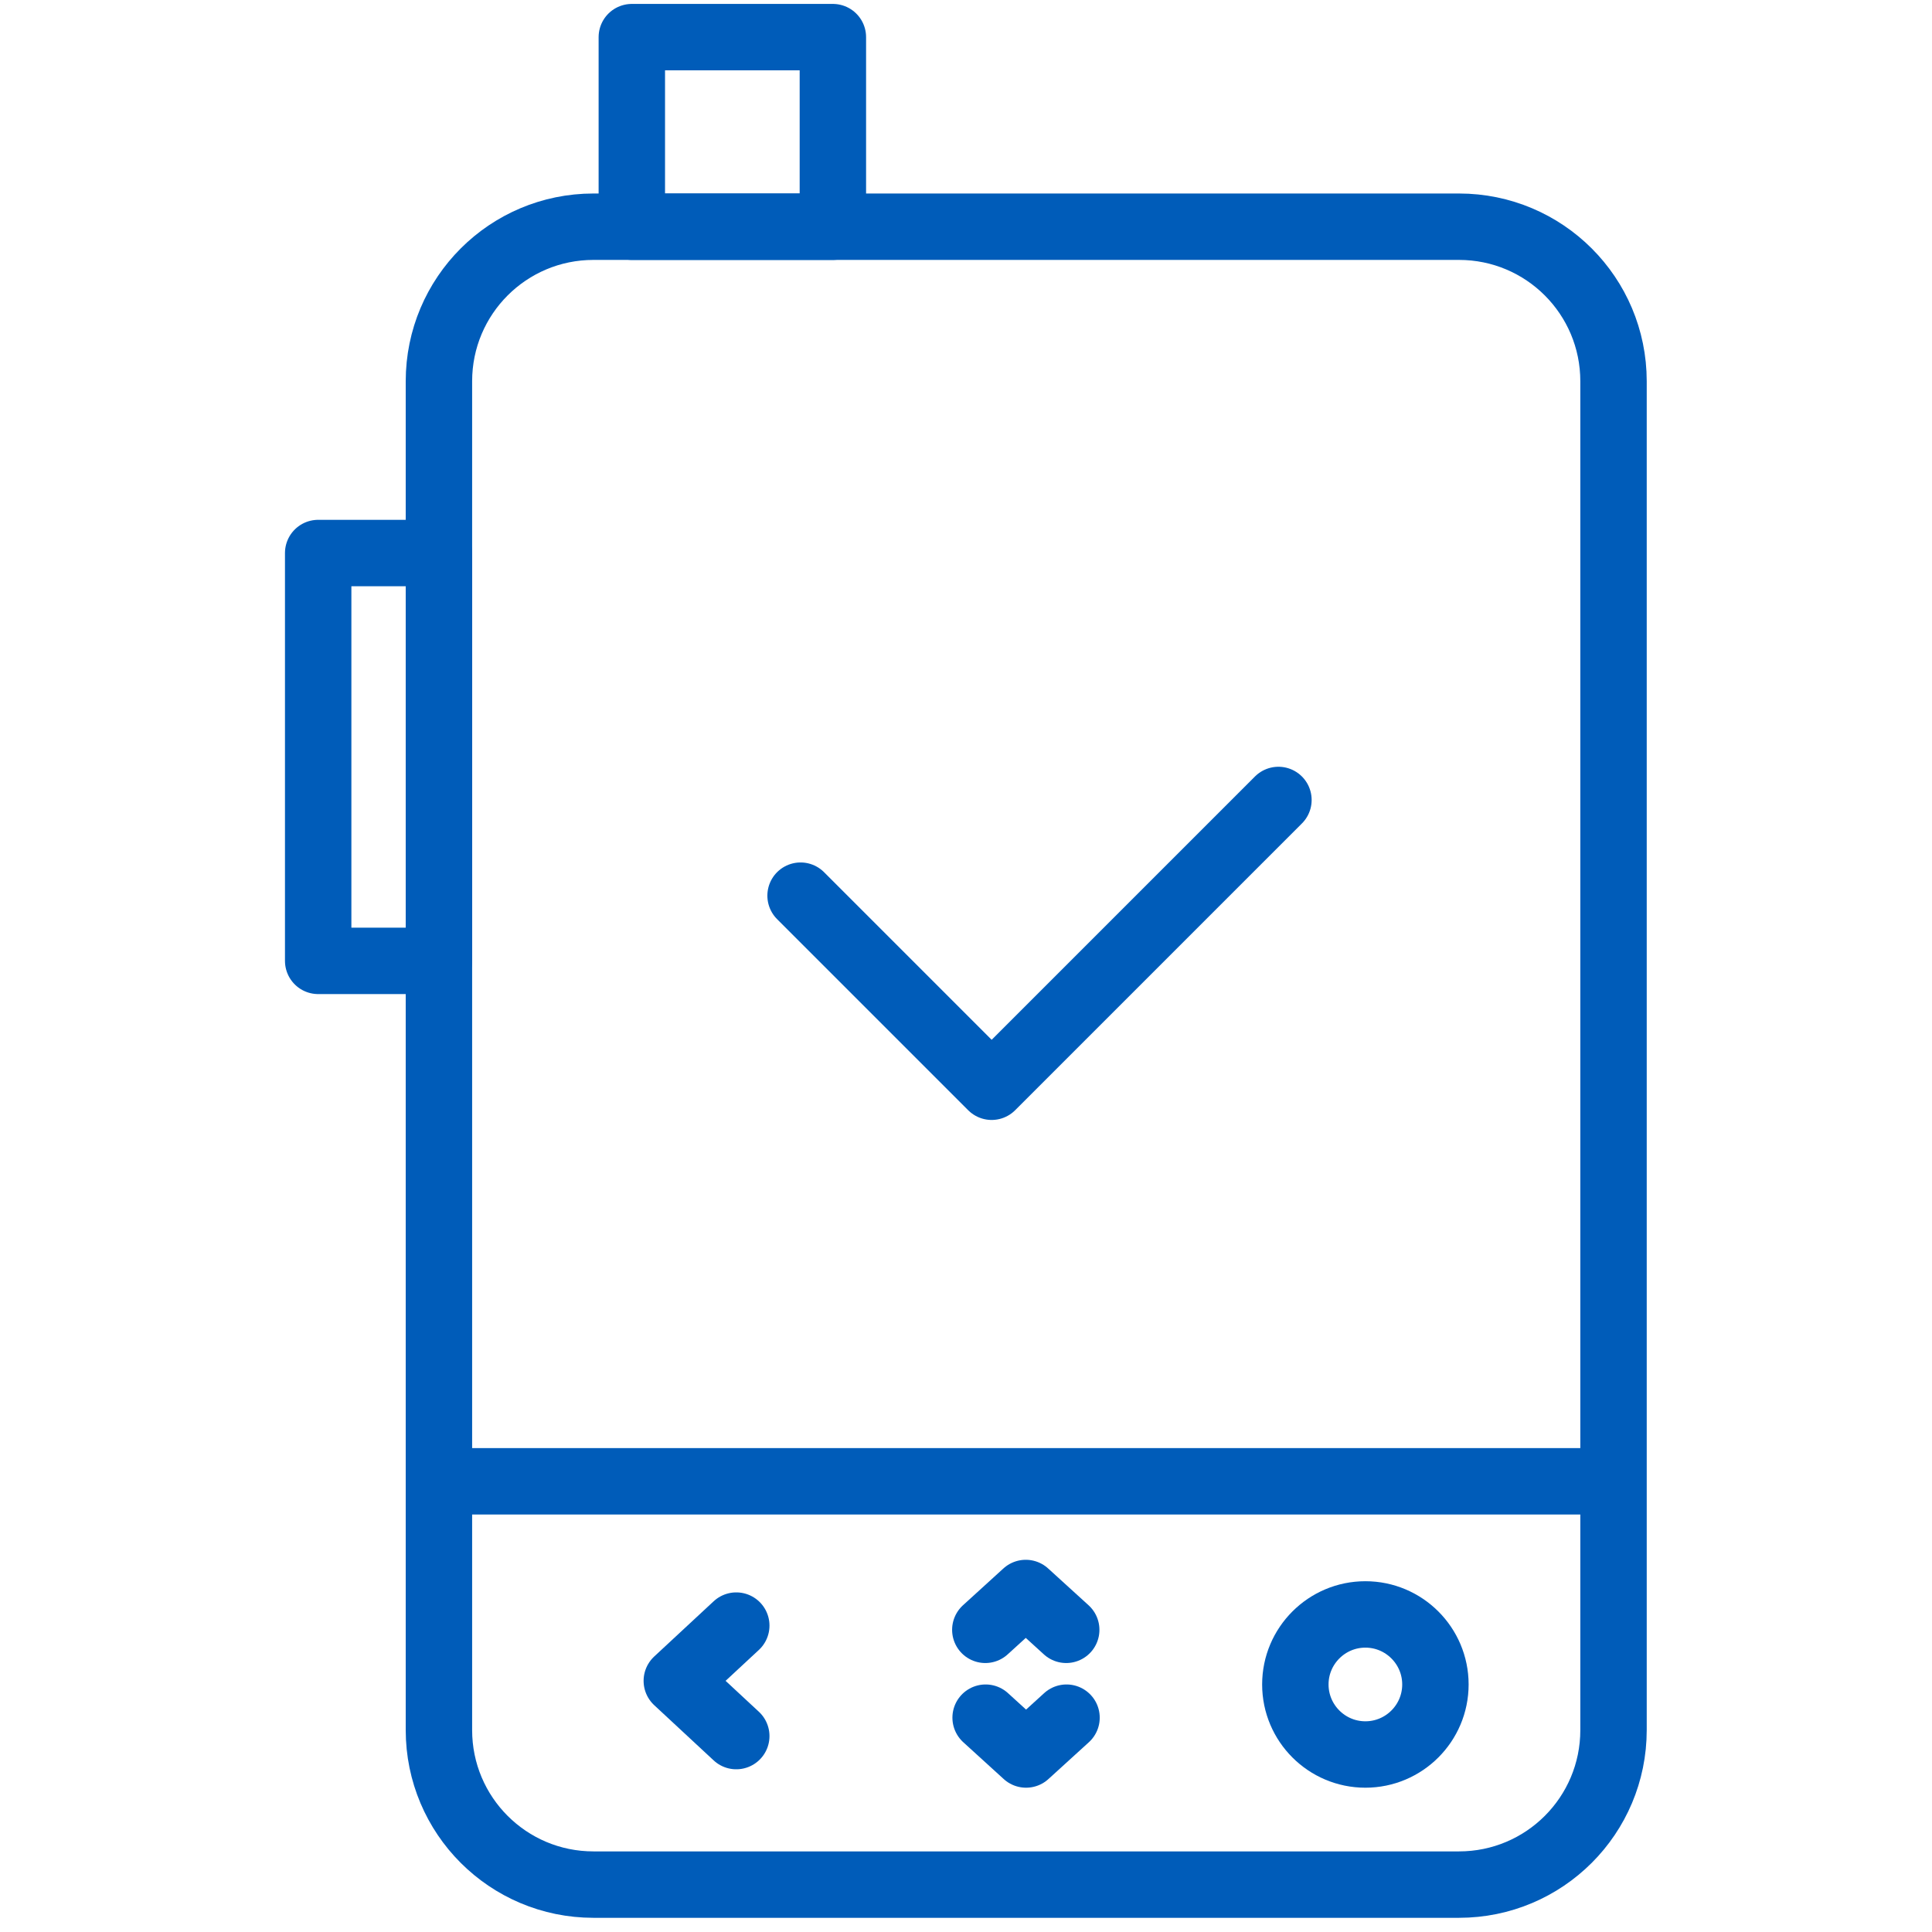 <?xml version="1.0" encoding="UTF-8"?>
<svg id="Layer_1" data-name="Layer 1" xmlns="http://www.w3.org/2000/svg" xmlns:xlink="http://www.w3.org/1999/xlink" viewBox="0 0 64 64">
  <defs>
    <style>
      .cls-1 {
        stroke-miterlimit: 10;
      }

      .cls-1, .cls-2, .cls-3, .cls-4 {
        fill: none;
      }

      .cls-1, .cls-3, .cls-4 {
        stroke: #005cb9;
        stroke-width: 2.2px;
      }

      .cls-3 {
        stroke-linecap: round;
      }

      .cls-3, .cls-4 {
        stroke-linejoin: round;
      }

      .cls-5 {
        clip-path: url(#clippath);
      }
    </style>
    <clipPath id="clippath">
      <rect class="cls-2" width="64" height="64"/>
    </clipPath>
  </defs>
  <g class="cls-5">
    <g>
      <rect class="cls-4" x="10.54" y="18.32" width="4" height="13.51"/>
      <rect class="cls-4" x="20.93" y="1.23" width="6.66" height="6.28"/>
      <path class="cls-1" d="M48.33,7.51h-28.67c-2.83,0-5.12,2.29-5.12,5.12v44.68c0,2.83,2.29,5.12,5.12,5.12h28.67c2.83,0,5.12-2.29,5.12-5.12V12.63c0-2.83-2.29-5.12-5.12-5.12Z"/>
      <path class="cls-1" d="M53.36,49.07H15.16"/>
      <path class="cls-1" d="M45.23,58.12c1.28,0,2.32-1.04,2.32-2.32s-1.04-2.32-2.32-2.32-2.32,1.04-2.32,2.32,1.04,2.32,2.32,2.32Z"/>
      <path class="cls-3" d="M35.32,53.99l-1.34-1.22-1.34,1.22"/>
      <path class="cls-3" d="M32.65,56.9l1.34,1.22,1.34-1.22"/>
      <path class="cls-3" d="M24.39,53.85l-1.97,1.83,1.97,1.83"/>
      <path class="cls-3" d="M26.52,29.67l6.33,6.33,9.5-9.5"/>
    </g>
  </g>
</svg>